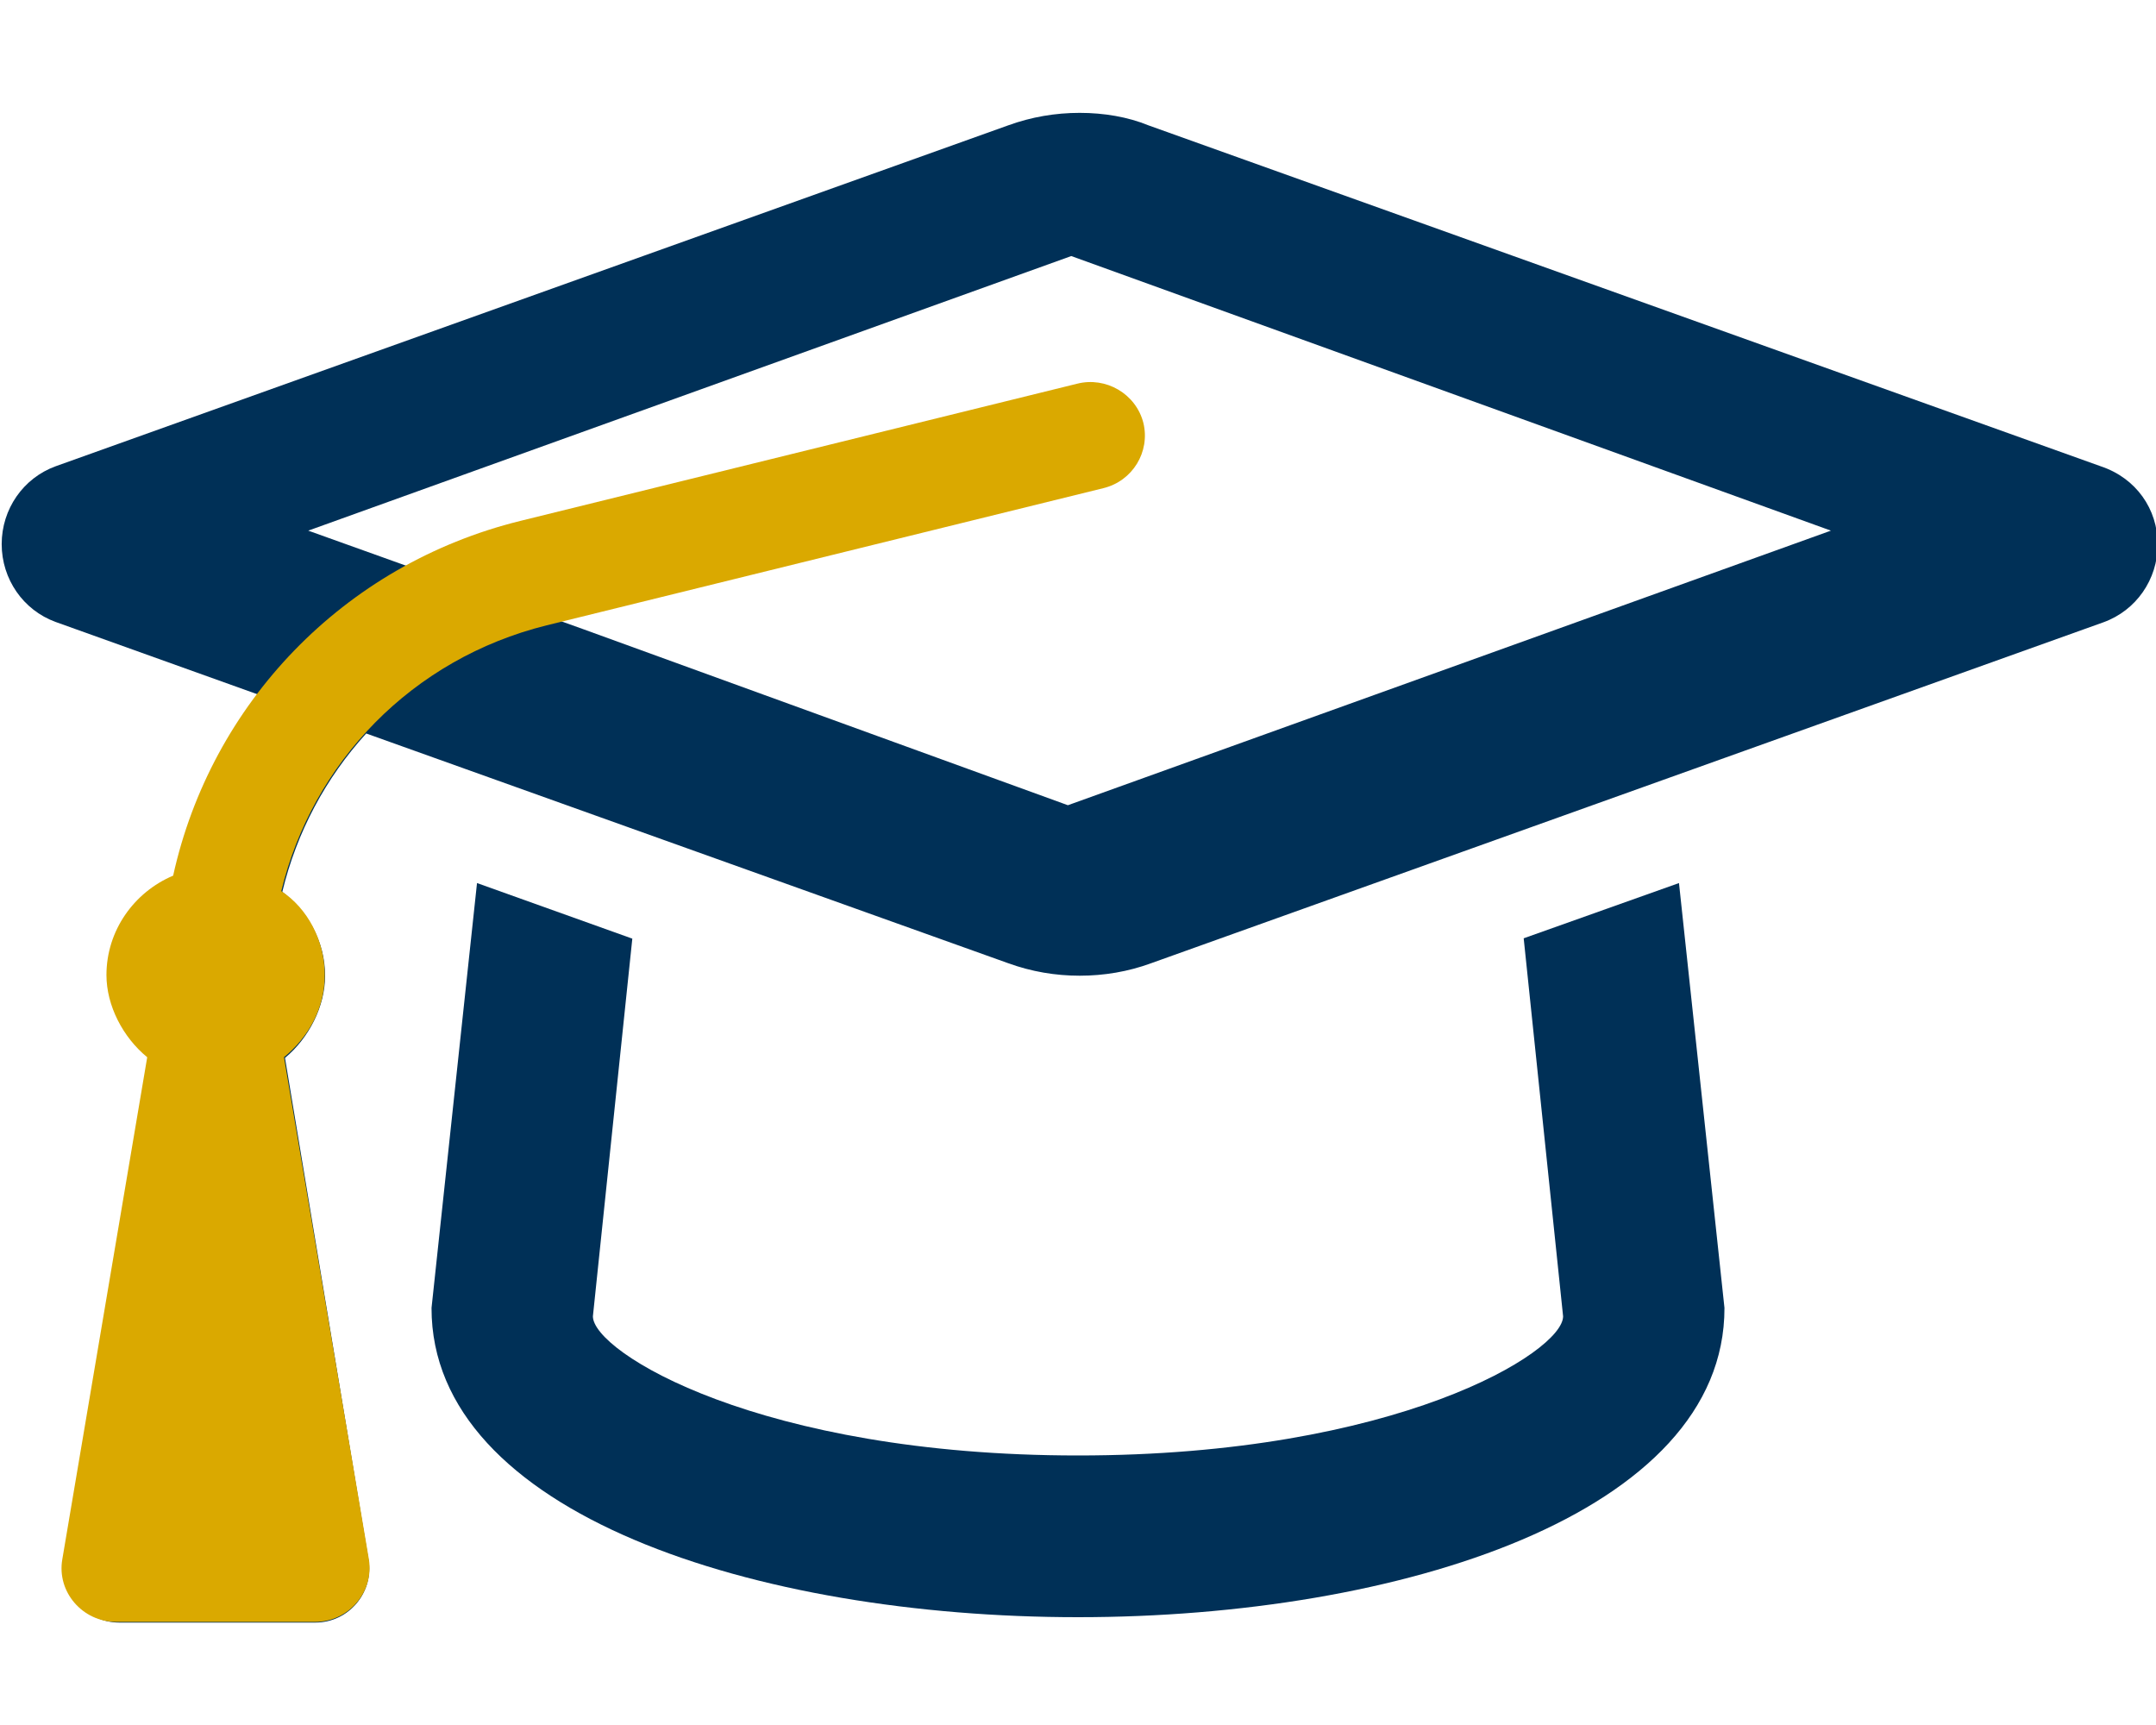 <?xml version="1.0" encoding="utf-8"?>
<!-- Generator: Adobe Illustrator 26.3.1, SVG Export Plug-In . SVG Version: 6.00 Build 0)  -->
<svg version="1.1" id="Layer_1" xmlns="http://www.w3.org/2000/svg" xmlns:xlink="http://www.w3.org/1999/xlink" x="0px" y="0px"
	 viewBox="0 0 640 512" style="enable-background:new 0 0 640 512;" xml:space="preserve">
<style type="text/css">
	.st0{fill:#003057;}
	.st1{fill:#DAA900;enable-background:new    ;}
</style>
<path class="st0" d="M452.3,278.5L464,390.7c0,10.6-49.5,41.3-144,41.3s-144-30.7-144-41.3l11.7-112.1l-46.1-16.5l-13.5,126.1
	C128,449.3,224.6,480,320,480s192-30.7,191.9-91.8l-13.5-126.1L452.3,278.5z"/>
<path class="st0" d="M623.6,138.4L340.9,37.2c-6.1-2.5-13.2-3.7-20.4-3.7s-14.3,1.2-21.2,3.7L16.5,138.4c-9.6,3.5-16,12.7-16,23.1
	c0,10.4,6.4,19.6,16,23.1l60,21.5c-11.9,15.8-20.3,34.2-24.5,54c-11.5,4.8-19.5,16.2-19.5,29.5c0,10,4.8,18.5,11.9,24.4l-24.8,149
	c-1.6,9.7,5.9,18.6,15.8,18.6h58.2c9.9,0,17.4-8.9,15.8-18.6l-24.8-149c7.1-5.9,11.9-15.3,11.9-24.4c0-10.3-5.2-19-12.7-24.9
	c4.3-17.8,12.9-33.8,24.9-47l190.6,68.2c6.9,2.5,14,3.7,21.2,3.7s14.4-1.2,21.2-3.7l282.7-101.2c9.7-3.5,16.1-12.7,16.1-23.1
	C640.5,151.1,634.1,141.9,623.6,138.4z M317,239l-144-52.3l-81.5-29.2L318,76l225.5,81.5L317,239z"/>
<path class="st1" d="M327.5,144.9l-165.2,40.7c-40,9.9-69.6,40.8-78.8,78.9c7.7,5,12.9,14.6,12.9,24.9c0,10-4.9,18.5-12.1,24.4
	l25.2,149c1.6,9.7-6,18.6-16,18.6h-59c-10,0-17.7-8.9-16-18.6l25.2-149c-7.2-5.9-12.1-15.3-12.1-24.4c0-13.2,8.2-24.6,19.8-29.5
	c11.2-50.8,50.3-92.3,103.1-105.3l165.2-40.7c8.6-2.2,17.5,3,19.7,11.6C341.5,134.1,336.2,142.8,327.5,144.9z"/>
</svg>
